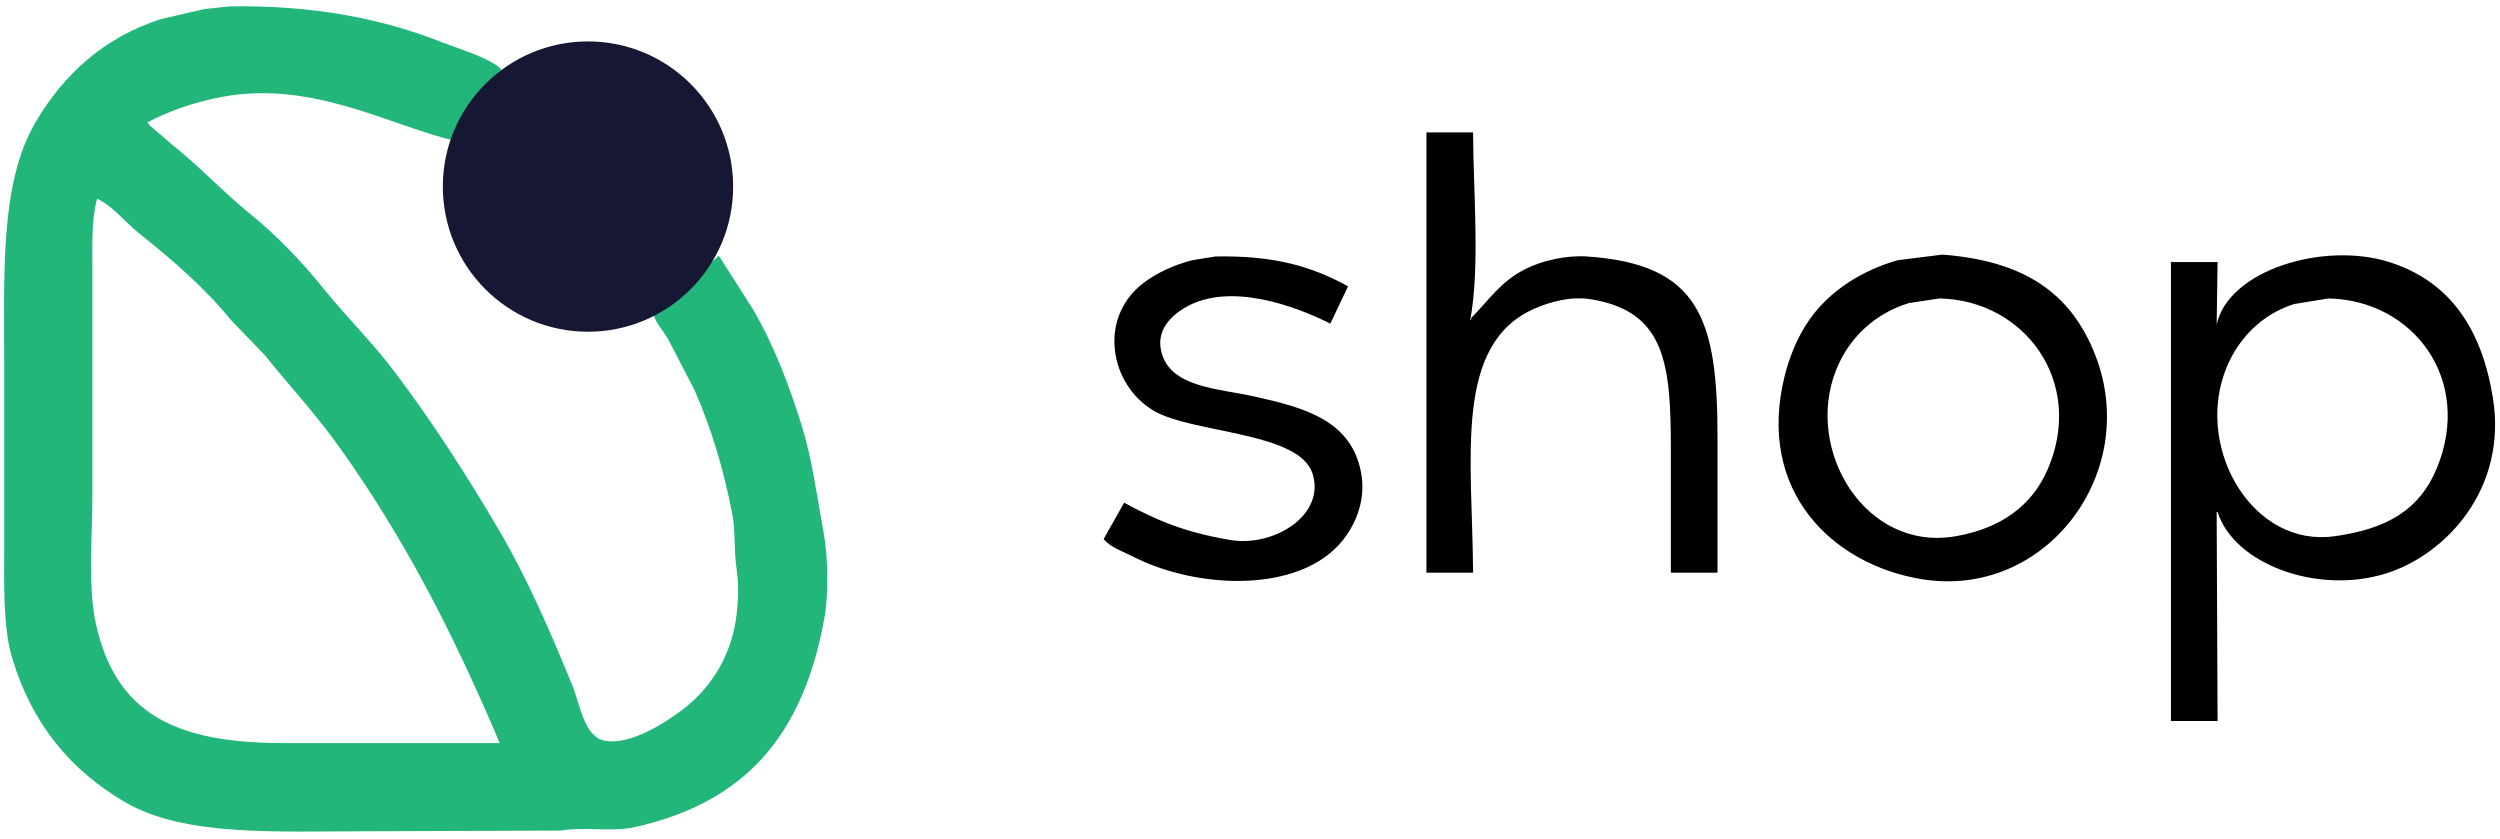 <?xml version="1.0" encoding="UTF-8"?>
<svg xmlns="http://www.w3.org/2000/svg" id="D_Logo" data-name="D Logo" width="178.444" height="59.866" viewBox="0 0 5559 1865">
  <defs>
    <style>
      .cls-1 {
        fill: #23b67b;
      }

      .cls-1, .cls-2, .cls-3 {
        fill-rule: evenodd;
      }

      .cls-2 {
        fill: #161833;
      }
    </style>
  </defs>
  <path id="D_1" data-name="D 1" class="cls-1" d="M510.609,14.162C697.689,11.2,850.214,41.649,982.276,93.783c37.834,14.935,106.734,34.67,132.654,60.453l-2.94,2.949q-50.115,78.14-100.23,156.294C857.181,275.772,684.1,172.426,475.234,219.113c-54.461,12.173-103.875,30.022-147.4,53.081l5.9,7.372L385.323,323.8C445.207,371.462,497.382,428.078,556.3,475.67c58.948,47.616,116.048,107.6,163.61,166.616,49.964,62,107.775,118.689,156.239,182.834,84.818,112.26,161.359,230.84,234.359,355.35,62.55,106.67,113.39,224.61,162.14,343.55,15.8,38.56,25.98,112.29,69.27,122.38,60.44,14.09,146.94-46.31,176.88-69.3,51.23-39.34,91.26-94.22,110.55-165.14,10.31-37.94,15.76-99.13,8.84-144.5-6.93-45.42-2.23-85.76-10.32-126.8-20.03-101.7-47.21-190.586-84.01-274.255q-29.49-56.762-58.96-113.534c-10.35-17.332-27.21-34.695-32.43-56.03q72.96-64.133,145.92-128.279,37.59,58.974,75.17,117.958c45.63,77.3,80.12,166.892,109.08,259.507,23.22,74.283,33.33,154.9,48.64,237.393,10.14,54.63,11.63,137.75,1.47,193.15-47.27,257.85-174.61,408.3-423.02,462.99-49,10.78-107.17-1.74-163.61,7.37l-421.557,1.47c-209.78.01-414.8,12.49-546.84-64.87-120.4-70.55-206.485-173.01-250.572-319.96C5.66,1391.93,9.462,1295.88,9.463,1202.58V828.069C9.451,610.355-1.293,408.882,78.739,272.194,140.984,165.886,231.31,82.753,358.792,42.176L454.6,20.06Zm-294.792,427.6C202.617,491.246,205.5,551.11,205.5,611.322V1097.9c0,93.6-10.4,205.84,7.37,287.52C256.149,1584.39,385.984,1652.3,630,1652.3h480.51v-1.48c-104.18-245.81-212.3-455.33-356.7-657.61-50.94-71.363-110.564-135.683-165.084-203.477l-76.646-79.622c-56.947-70.534-132.361-135.206-203.406-191.68C279.136,494.949,250.779,458.1,215.817,441.758Z"></path>
  <path class="cls-2" d="M1307.45,92.093c178.27,0,322.78,144.514,322.78,322.781s-144.51,322.781-322.78,322.781S984.668,593.141,984.668,414.874,1129.18,92.093,1307.45,92.093Z"></path>
  <path id="shop_1" data-name="shop 1" class="cls-3" d="M3163.35,4760.18h49.9c0.22,62.99,7.53,143.49-2.99,200.57h0.99v-2c19.99-20.23,31.38-39.26,58.89-52.89,16.7-8.26,42.48-14.49,64.88-12.97,120.05,8.14,139.74,66.18,139.74,193.59v144.68h-49.91V5099.45c0.01-92.14-6.08-147.53-84.84-160.66-22.84-3.8-44.76,3.12-58.89,8.98-89.71,37.25-68.49,160.36-67.87,283.39h-49.9V4760.18ZM3715.3,4890.9c87.3,6.66,137.69,40.78,163.69,107.76,48.87,125.89-53.37,261.01-185.65,239.49-95.05-15.46-177.55-93.74-146.72-217.53,4.97-19.96,13.05-39.29,22.96-54.88,20.96-32.99,55.98-56.75,97.81-68.86Q3691.345,4893.9,3715.3,4890.9Zm294.44,498.92h-49.9V4898.88h49.9q-0.495,33.42-1,66.86c12.48-57.9,114.06-89.16,184.65-66.86,64.64,20.42,98.72,70.98,110.79,144.69,16.07,98.01-50.4,168.69-114.78,188.59-73.46,22.72-162.04-10.43-179.66-65.86h-1Q4009.25,5278.05,4009.74,5389.82ZM2937.77,4892.89c63.06-1.19,102.99,10.68,141.73,31.93q-9.48,19.965-18.96,39.92c-36.69-18.58-108.1-45.3-155.7-16.97-13.78,8.2-32.99,24.45-23.96,50.89,11.7,34.26,59.5,35.49,97.82,43.91,54.22,11.91,104.51,25.71,114.78,81.82,5.18,28.3-5.34,51.52-14.97,65.86-43.06,64.13-158.49,59.67-228.57,23.95-10.96-5.58-24.37-9.98-31.94-18.96q10.98-19.455,21.96-38.92c35.07,18.94,64.55,31.66,113.78,39.92,45.64,7.65,101.75-25.98,87.84-70.85-14.1-45.44-129.71-43.02-170.68-67.85-46.54-28.2-58.74-98.58-10.98-135.71,14.26-11.09,33.03-19.84,52.9-24.95Q2925.3,4894.885,2937.77,4892.89Zm774.54,44.91-32.94,4.98a120.741,120.741,0,0,0-77.85,71.85c-33.95,86.25,31.77,194.16,127.75,177.62,48.33-8.33,81.9-32.46,98.82-71.85C3868.19,5027.04,3803.27,4939.66,3712.31,4937.8Zm416.21,0q-18.465,2.985-36.93,5.98c-36.18,11.5-62.56,39.4-74.86,74.84-28.92,83.29,31.68,185.49,117.78,173.63,56.32-7.76,91.36-28.11,109.79-72.85C4283.25,5024.86,4219.4,4939.75,4128.52,4937.8Z"></path>
  <path id="shop_1-2" data-name="shop 1" class="cls-3" d="M3171.8,294.439h103.73c0.46,130.922,15.65,298.257-6.22,416.883h2.07v-4.148c41.53-42.052,65.22-81.61,122.4-109.924,34.7-17.179,88.29-30.118,134.85-26.963,249.52,16.906,290.45,137.551,290.44,402.365V1273.39H3715.34V999.615c0.02-191.506-12.63-306.647-176.34-333.922-47.47-7.91-93.03,6.472-122.4,18.667-186.46,77.426-142.36,333.3-141.07,589.03H3171.8V294.439Zm1147.25,271.7c181.45,13.859,286.19,84.78,340.23,224,101.57,261.664-110.93,542.5-385.87,497.774-197.56-32.14-369.05-194.84-304.97-452.145,10.33-41.481,27.12-81.666,47.72-114.072,43.56-68.55,116.37-117.942,203.31-143.109Zm612,1037.021H4827.32V582.732h103.73q-1.035,69.473-2.08,138.961c25.93-120.326,237.06-185.321,383.8-138.961,134.34,42.443,205.17,147.539,230.28,300.736,33.38,203.722-104.76,350.622-238.58,391.992-152.69,47.22-336.8-21.69-373.42-136.88h-2.08Q4930,1370.84,4931.05,1603.16ZM2702.95,570.287c131.07-2.475,214.06,22.2,294.59,66.37q-19.71,41.476-39.42,82.962c-76.27-38.608-224.69-94.144-323.63-35.259-28.63,17.038-68.57,50.81-49.79,105.776,24.33,71.207,123.67,73.767,203.31,91.258,112.71,24.756,217.23,53.447,238.57,170.076,10.77,58.81-11.1,107.07-31.11,136.88-89.49,133.28-329.41,124.02-475.08,49.78-22.77-11.6-50.66-20.75-66.39-39.41q22.815-40.44,45.64-80.88c72.9,39.35,134.17,65.79,236.5,82.96,94.85,15.91,211.49-54.01,182.57-147.26-29.3-94.446-269.6-89.43-354.76-141.035-96.73-58.617-122.09-204.895-22.82-282.07,29.64-23.041,68.66-41.239,109.96-51.851Q2677.01,574.435,2702.95,570.287Zm1609.87,93.332-68.46,10.371c-76.05,23.292-133.74,78.015-161.81,149.331-70.57,179.269,66.03,403.559,265.54,369.179,100.45-17.31,170.22-67.47,205.38-149.33C4636.83,849.114,4501.9,667.505,4312.82,663.619Zm865.1,0-76.76,12.445c-75.19,23.894-130.01,81.887-155.59,155.553-60.1,173.113,65.85,385.543,244.8,360.883,117.07-16.13,189.9-58.43,228.2-151.4C5499.54,844.587,5366.83,667.684,5177.92,663.619Z"></path>
</svg>
